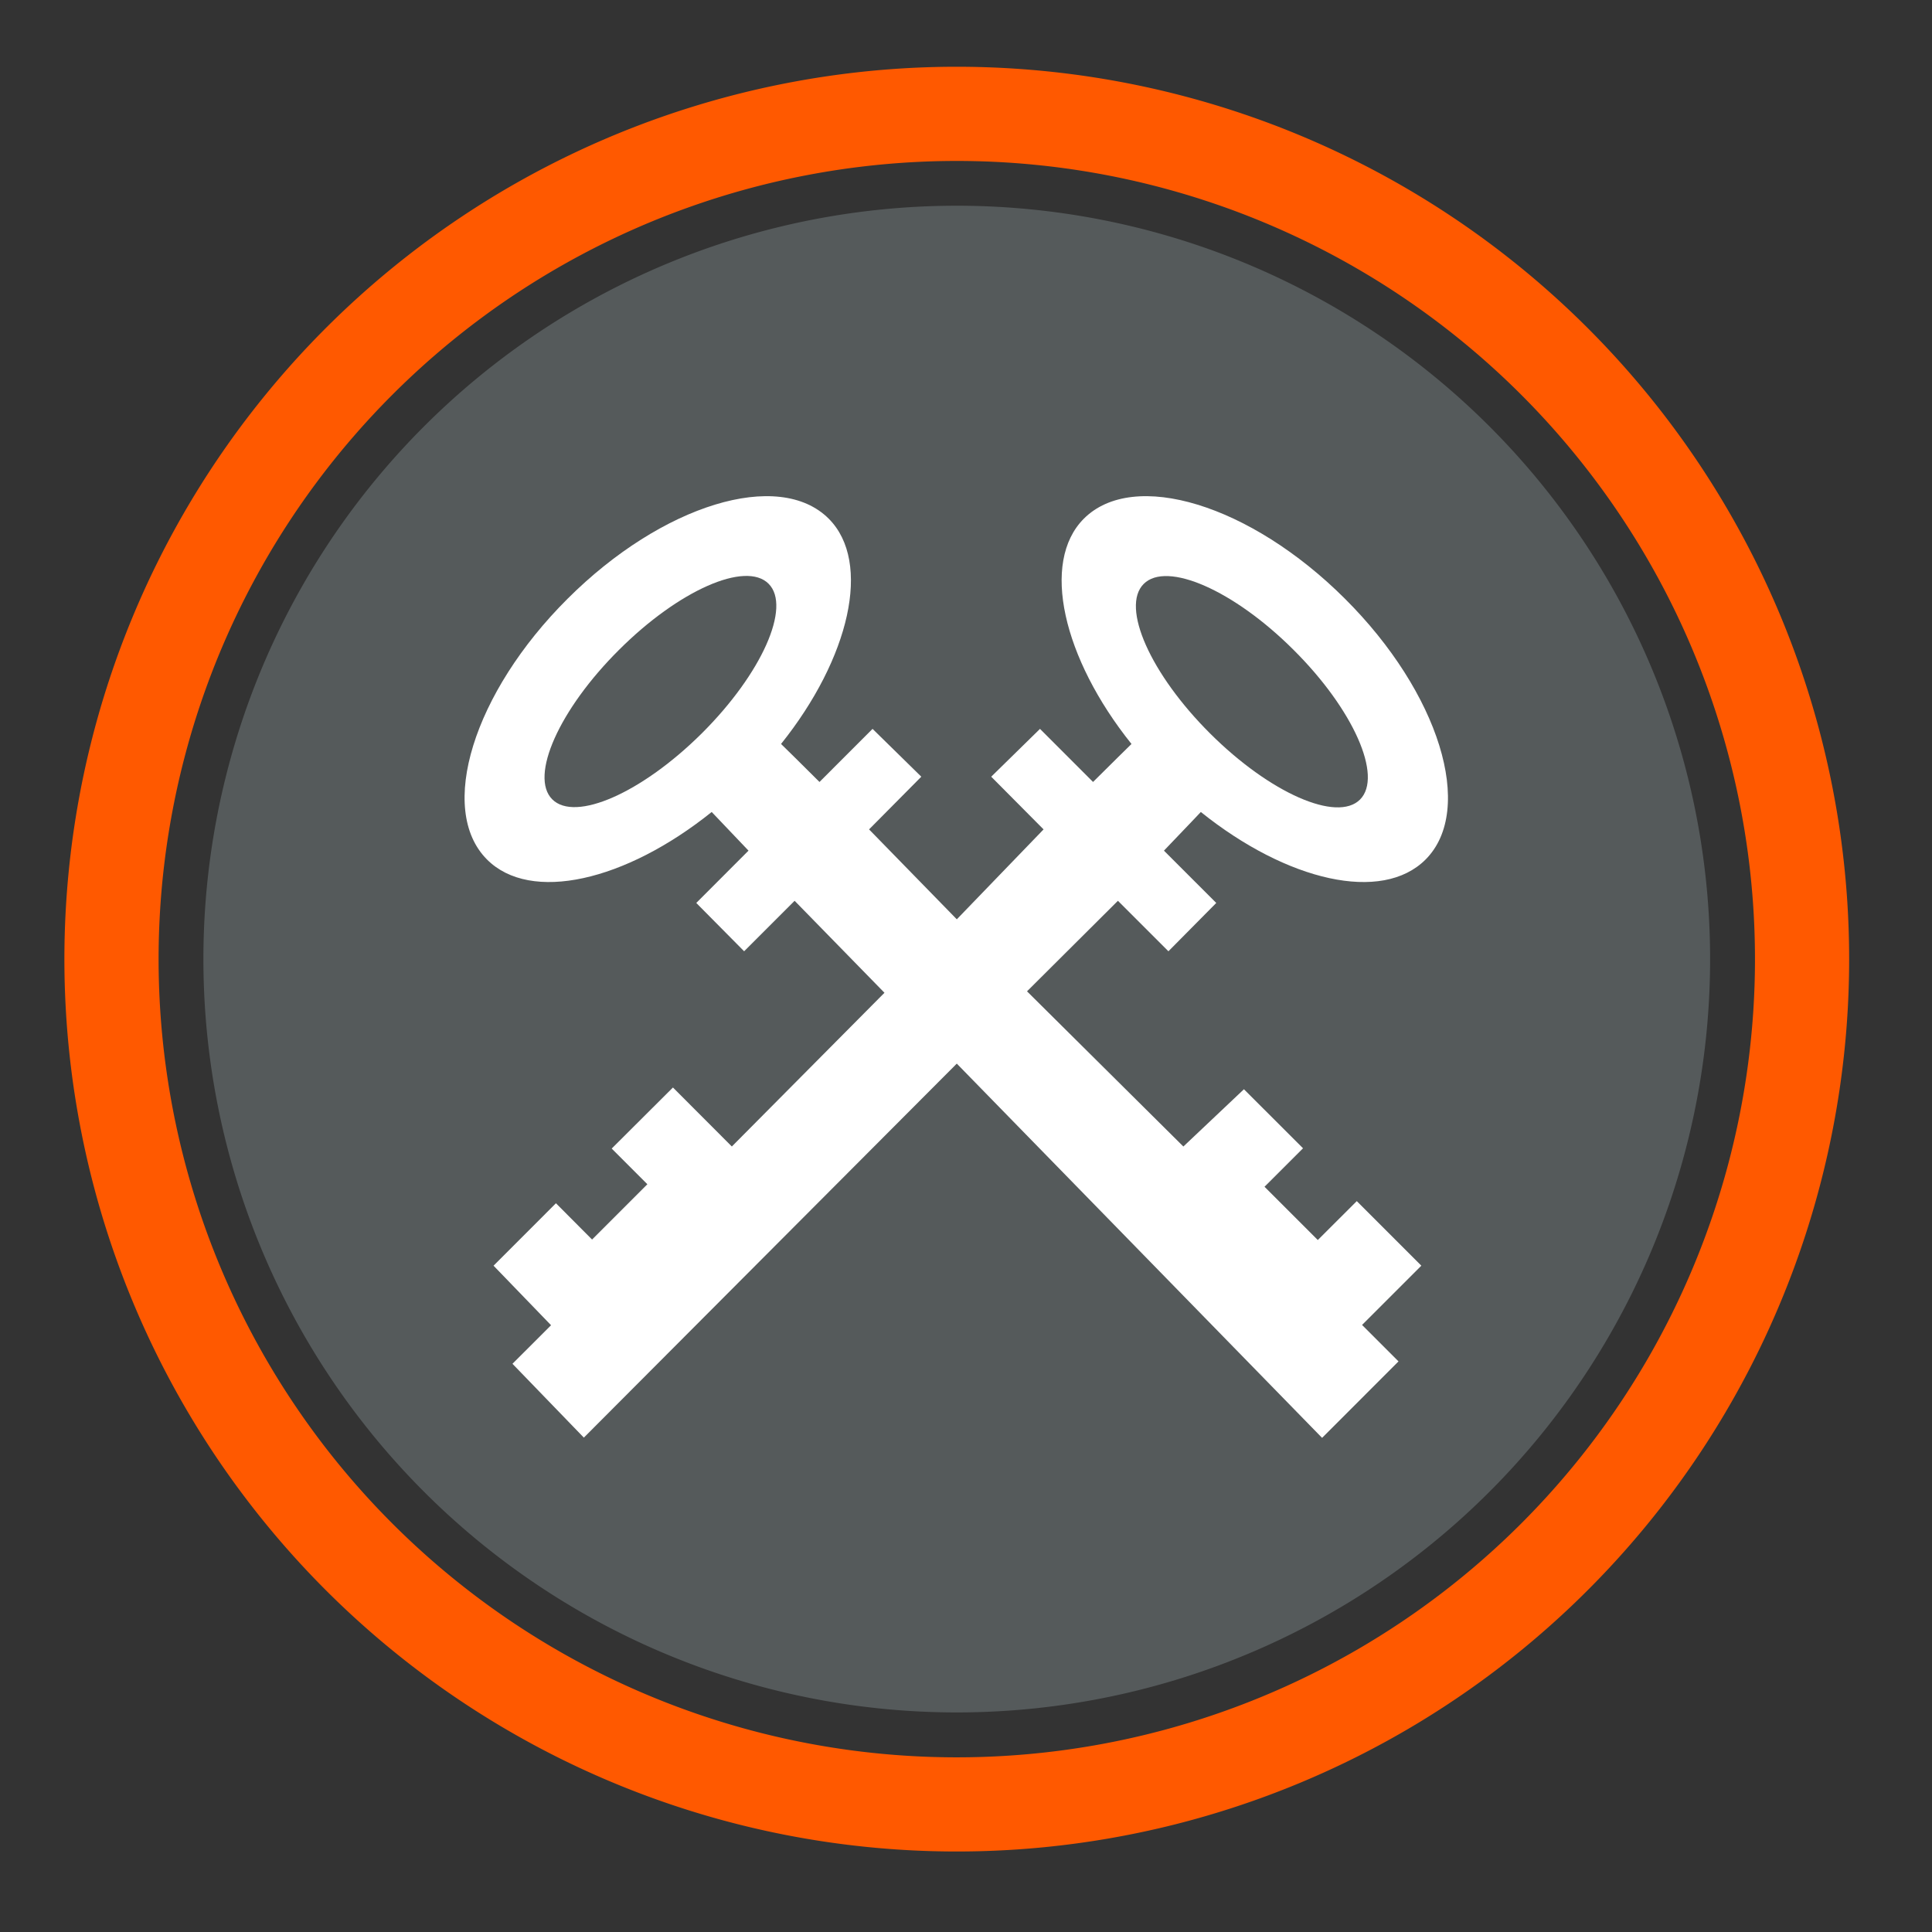 <svg xmlns="http://www.w3.org/2000/svg" width="120" height="120" viewBox="0 0 120 120"><rect x="0" y="0" width="120" height="120" fill="#333333" stroke="none"/><path d="M59.428,4.146a55.427,55.427,0,1,0,55.426,55.426A55.427,55.427,0,0,0,59.428,4.146Zm0,105.005a49.577,49.577,0,1,1,49.577-49.579A49.578,49.578,0,0,1,59.428,109.151Z" style="fill:#ff5900"/><path d="M12.634,59.572a46.792,46.792,0,1,1,46.794,46.79A46.791,46.791,0,0,1,12.634,59.572Z" style="fill:#555a5b"/><path d="M64.818,51.515,61.566,48.242l3.03-2.97,3.295,3.297,1.578-1.564.81-.796c-4.262-5.318-5.652-11.285-2.964-13.989,3.093-3.102,10.355-.885,16.218,4.964,5.86,5.833,8.106,13.091,5.017,16.198-2.709,2.718-8.602,1.355-13.964-2.948l-.6.632-1.691,1.769,3.249,3.249-2.971,3.001L69.436,55.95,63.79,61.573l9.711,9.639,3.762-3.557,3.671,3.667-2.393,2.39,3.31,3.308,2.421-2.416,4.01,4.01L84.6,82.295l2.264,2.264-4.747,4.749L59.428,66.063l-23.164,23.23L31.83,84.707l2.397-2.395-3.572-3.698,3.876-3.878,2.244,2.254,3.434-3.434-2.215-2.217,3.804-3.792,3.658,3.664,9.48-9.548L49.355,55.95l-3.136,3.135-2.972-3.001,3.244-3.249-1.684-1.769-.602-.632c-5.359,4.303-11.254,5.666-13.96,2.948-3.093-3.106-.848-10.365,5.014-16.198,5.863-5.849,13.123-8.066,16.218-4.964,2.692,2.704,1.295,8.67-2.965,13.989l.812.796L50.9,48.569l3.296-3.297,3.028,2.97-3.245,3.273,5.45,5.585Z" style="fill:#fff"/><path d="M47.739,36.258c1.425,1.429-.431,5.587-4.139,9.282-3.717,3.698-7.873,5.537-9.3,4.107-1.423-1.428.435-5.588,4.145-9.28C42.154,36.664,46.314,34.827,47.739,36.258Z" style="fill:#555a5b"/><path d="M71.035,36.27c-1.43,1.436.423,5.598,4.13,9.291,3.713,3.701,7.88,5.532,9.31,4.099,1.431-1.438-.416-5.601-4.128-9.293C76.639,36.664,72.466,34.834,71.035,36.27Z" style="fill:#555a5b"/></svg>